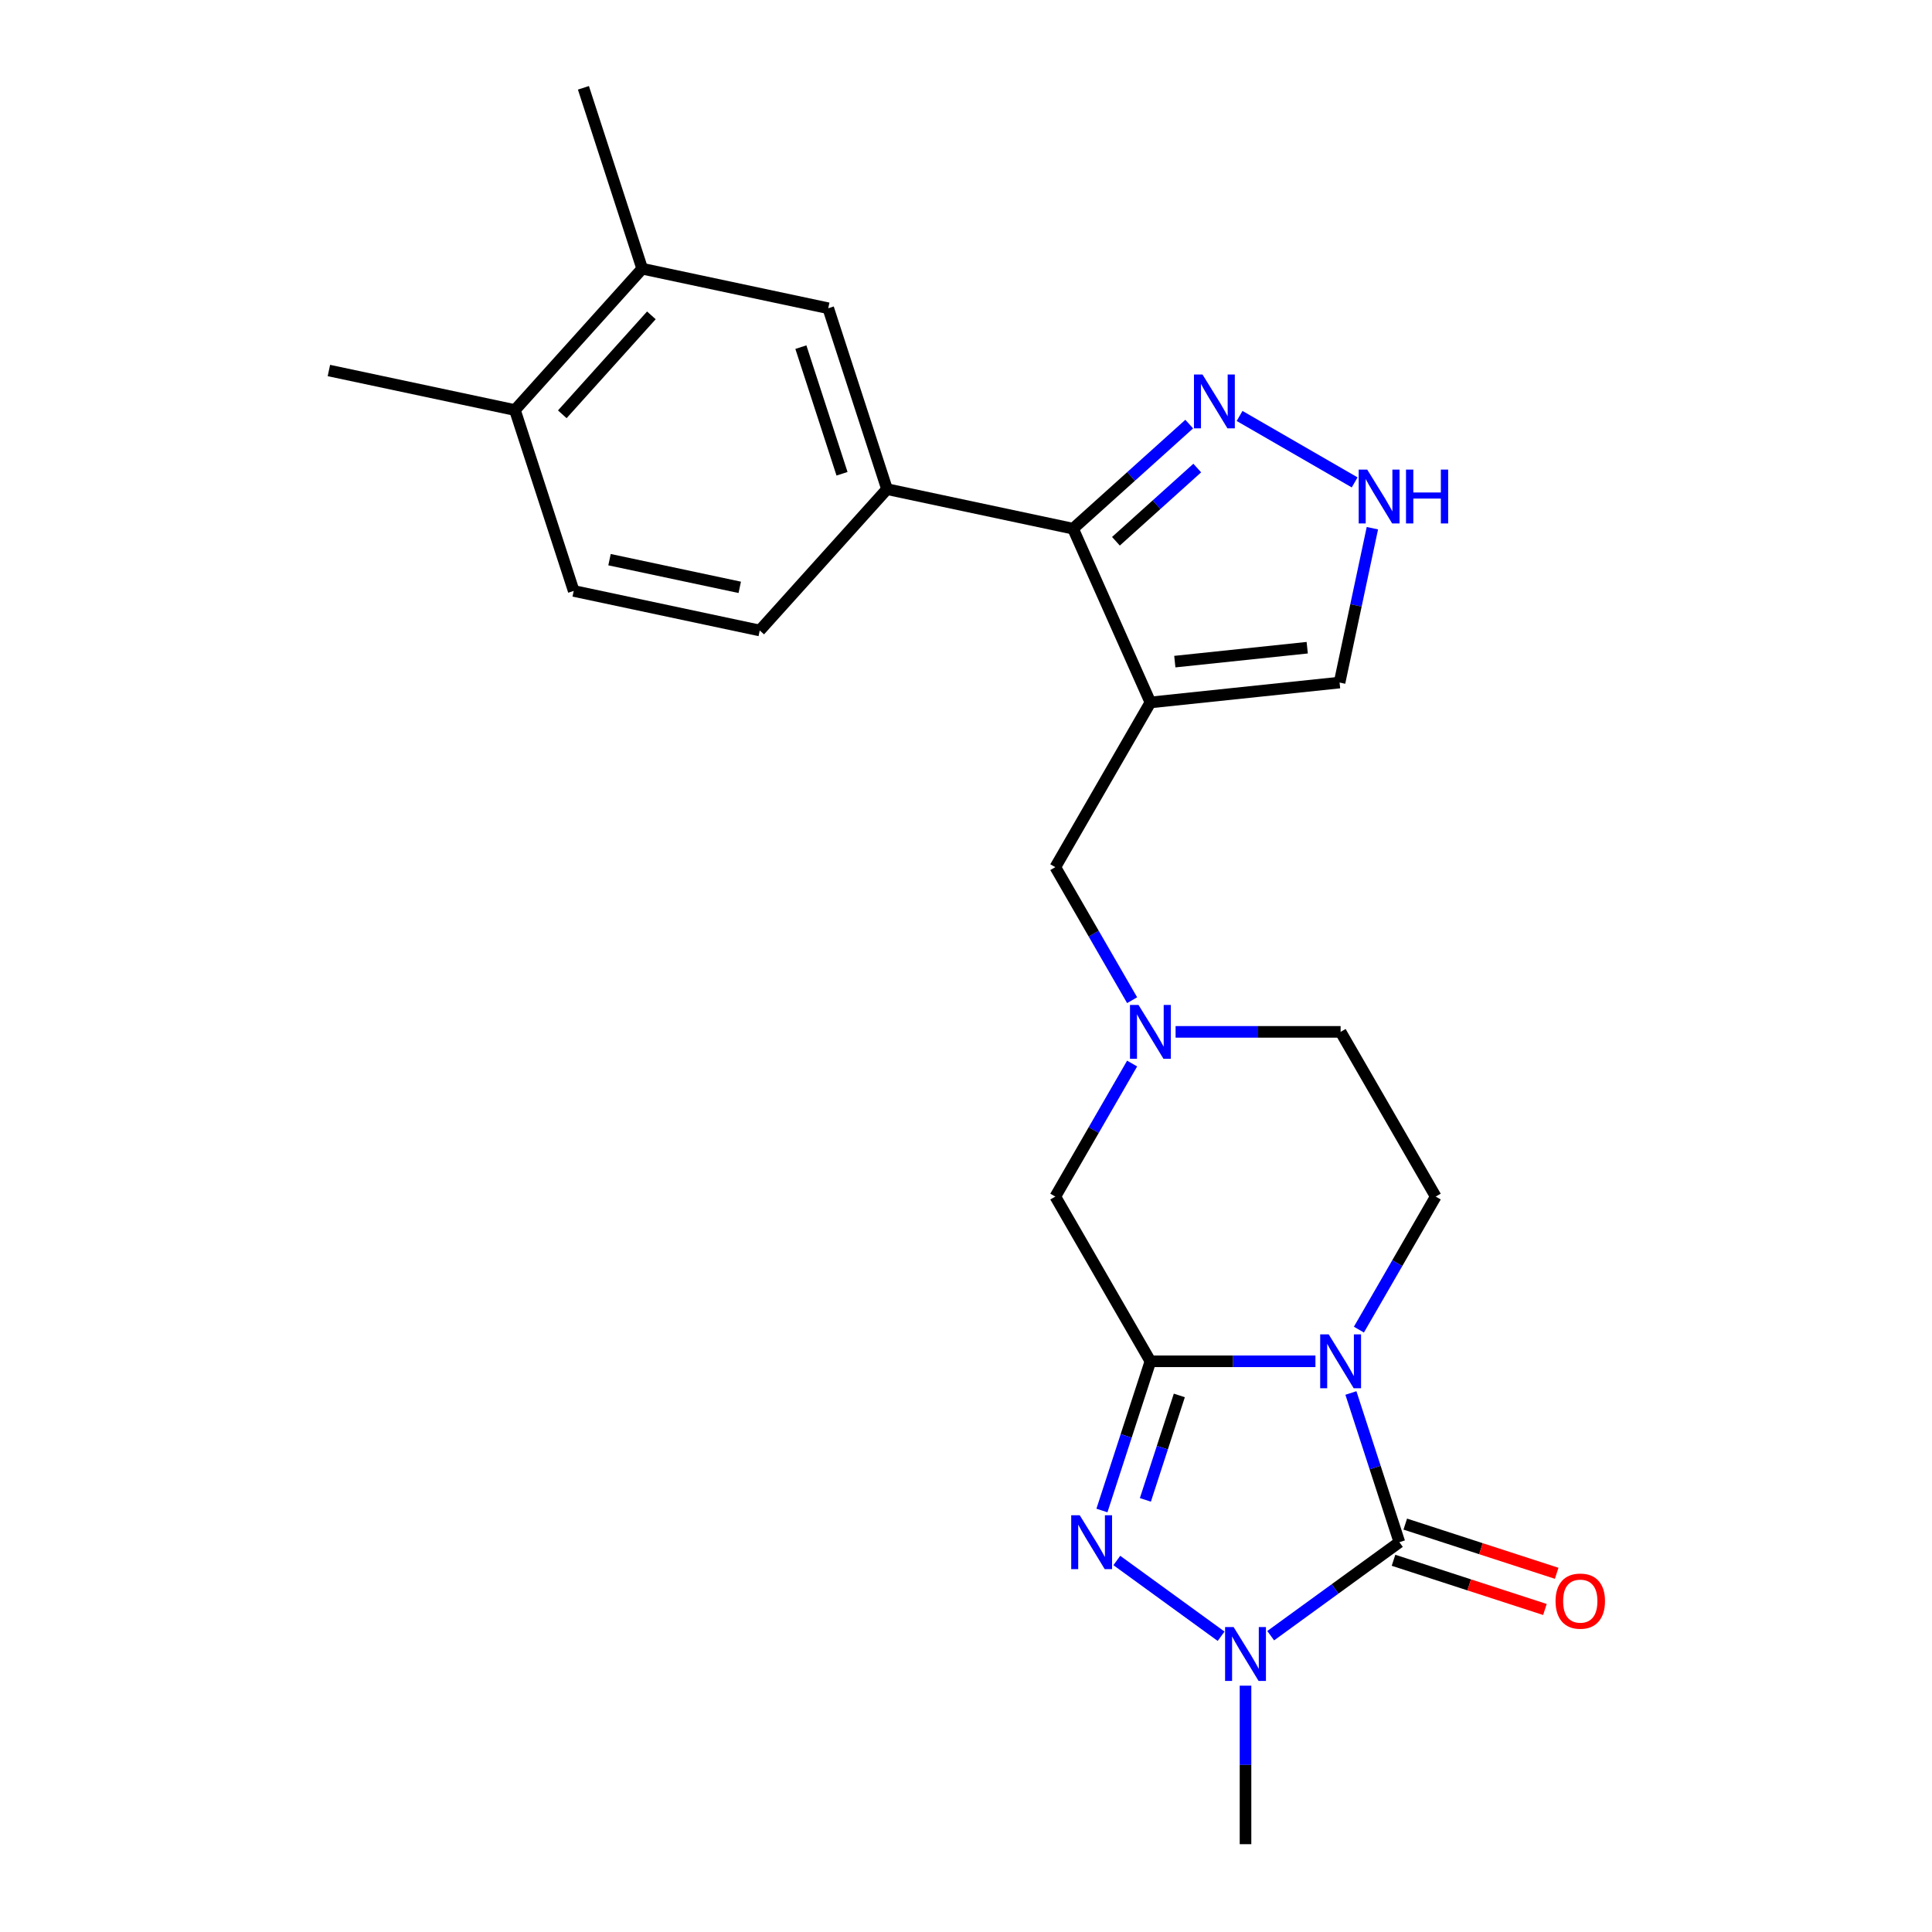 <?xml version='1.0' encoding='iso-8859-1'?>
<svg version='1.1' baseProfile='full'
              xmlns='http://www.w3.org/2000/svg'
                      xmlns:rdkit='http://www.rdkit.org/xml'
                      xmlns:xlink='http://www.w3.org/1999/xlink'
                  xml:space='preserve'
width='1000px' height='1000px' viewBox='0 0 1000 1000'>
<!-- END OF HEADER -->
<rect style='opacity:1.0;fill:#FFFFFF;stroke:none' width='1000' height='1000' x='0' y='0'> </rect>
<path class='bond-0' d='M 680.865,704.607 L 638.159,704.607' style='fill:none;fill-rule:evenodd;stroke:#0000FF;stroke-width:6px;stroke-linecap:butt;stroke-linejoin:miter;stroke-opacity:1' />
<path class='bond-0' d='M 638.159,704.607 L 595.453,704.607' style='fill:none;fill-rule:evenodd;stroke:#000000;stroke-width:6px;stroke-linecap:butt;stroke-linejoin:miter;stroke-opacity:1' />
<path class='bond-1' d='M 699.228,721.008 L 711.774,759.621' style='fill:none;fill-rule:evenodd;stroke:#0000FF;stroke-width:6px;stroke-linecap:butt;stroke-linejoin:miter;stroke-opacity:1' />
<path class='bond-1' d='M 711.774,759.621 L 724.321,798.235' style='fill:none;fill-rule:evenodd;stroke:#000000;stroke-width:6px;stroke-linecap:butt;stroke-linejoin:miter;stroke-opacity:1' />
<path class='bond-10' d='M 703.368,688.206 L 723.245,653.778' style='fill:none;fill-rule:evenodd;stroke:#0000FF;stroke-width:6px;stroke-linecap:butt;stroke-linejoin:miter;stroke-opacity:1' />
<path class='bond-10' d='M 723.245,653.778 L 743.122,619.35' style='fill:none;fill-rule:evenodd;stroke:#000000;stroke-width:6px;stroke-linecap:butt;stroke-linejoin:miter;stroke-opacity:1' />
<path class='bond-2' d='M 595.453,704.607 L 582.907,743.22' style='fill:none;fill-rule:evenodd;stroke:#000000;stroke-width:6px;stroke-linecap:butt;stroke-linejoin:miter;stroke-opacity:1' />
<path class='bond-2' d='M 582.907,743.22 L 570.361,781.833' style='fill:none;fill-rule:evenodd;stroke:#0000FF;stroke-width:6px;stroke-linecap:butt;stroke-linejoin:miter;stroke-opacity:1' />
<path class='bond-2' d='M 610.415,722.275 L 601.633,749.305' style='fill:none;fill-rule:evenodd;stroke:#000000;stroke-width:6px;stroke-linecap:butt;stroke-linejoin:miter;stroke-opacity:1' />
<path class='bond-2' d='M 601.633,749.305 L 592.85,776.334' style='fill:none;fill-rule:evenodd;stroke:#0000FF;stroke-width:6px;stroke-linecap:butt;stroke-linejoin:miter;stroke-opacity:1' />
<path class='bond-11' d='M 595.453,704.607 L 546.23,619.35' style='fill:none;fill-rule:evenodd;stroke:#000000;stroke-width:6px;stroke-linecap:butt;stroke-linejoin:miter;stroke-opacity:1' />
<path class='bond-3' d='M 724.321,798.235 L 691.016,822.432' style='fill:none;fill-rule:evenodd;stroke:#000000;stroke-width:6px;stroke-linecap:butt;stroke-linejoin:miter;stroke-opacity:1' />
<path class='bond-3' d='M 691.016,822.432 L 657.711,846.63' style='fill:none;fill-rule:evenodd;stroke:#0000FF;stroke-width:6px;stroke-linecap:butt;stroke-linejoin:miter;stroke-opacity:1' />
<path class='bond-15' d='M 721.279,807.597 L 760.463,820.329' style='fill:none;fill-rule:evenodd;stroke:#000000;stroke-width:6px;stroke-linecap:butt;stroke-linejoin:miter;stroke-opacity:1' />
<path class='bond-15' d='M 760.463,820.329 L 799.647,833.061' style='fill:none;fill-rule:evenodd;stroke:#FF0000;stroke-width:6px;stroke-linecap:butt;stroke-linejoin:miter;stroke-opacity:1' />
<path class='bond-15' d='M 727.363,788.872 L 766.547,801.604' style='fill:none;fill-rule:evenodd;stroke:#000000;stroke-width:6px;stroke-linecap:butt;stroke-linejoin:miter;stroke-opacity:1' />
<path class='bond-15' d='M 766.547,801.604 L 805.731,814.335' style='fill:none;fill-rule:evenodd;stroke:#FF0000;stroke-width:6px;stroke-linecap:butt;stroke-linejoin:miter;stroke-opacity:1' />
<path class='bond-24' d='M 578.066,807.704 L 632.045,846.922' style='fill:none;fill-rule:evenodd;stroke:#0000FF;stroke-width:6px;stroke-linecap:butt;stroke-linejoin:miter;stroke-opacity:1' />
<path class='bond-21' d='M 644.676,872.501 L 644.676,913.523' style='fill:none;fill-rule:evenodd;stroke:#0000FF;stroke-width:6px;stroke-linecap:butt;stroke-linejoin:miter;stroke-opacity:1' />
<path class='bond-21' d='M 644.676,913.523 L 644.676,954.545' style='fill:none;fill-rule:evenodd;stroke:#000000;stroke-width:6px;stroke-linecap:butt;stroke-linejoin:miter;stroke-opacity:1' />
<path class='bond-4' d='M 595.453,363.581 L 546.23,448.837' style='fill:none;fill-rule:evenodd;stroke:#000000;stroke-width:6px;stroke-linecap:butt;stroke-linejoin:miter;stroke-opacity:1' />
<path class='bond-5' d='M 595.453,363.581 L 555.412,273.646' style='fill:none;fill-rule:evenodd;stroke:#000000;stroke-width:6px;stroke-linecap:butt;stroke-linejoin:miter;stroke-opacity:1' />
<path class='bond-13' d='M 595.453,363.581 L 693.36,353.29' style='fill:none;fill-rule:evenodd;stroke:#000000;stroke-width:6px;stroke-linecap:butt;stroke-linejoin:miter;stroke-opacity:1' />
<path class='bond-13' d='M 608.081,342.456 L 676.616,335.252' style='fill:none;fill-rule:evenodd;stroke:#000000;stroke-width:6px;stroke-linecap:butt;stroke-linejoin:miter;stroke-opacity:1' />
<path class='bond-6' d='M 555.412,273.646 L 585.475,246.577' style='fill:none;fill-rule:evenodd;stroke:#000000;stroke-width:6px;stroke-linecap:butt;stroke-linejoin:miter;stroke-opacity:1' />
<path class='bond-6' d='M 585.475,246.577 L 615.537,219.509' style='fill:none;fill-rule:evenodd;stroke:#0000FF;stroke-width:6px;stroke-linecap:butt;stroke-linejoin:miter;stroke-opacity:1' />
<path class='bond-6' d='M 577.605,280.157 L 598.649,261.209' style='fill:none;fill-rule:evenodd;stroke:#000000;stroke-width:6px;stroke-linecap:butt;stroke-linejoin:miter;stroke-opacity:1' />
<path class='bond-6' d='M 598.649,261.209 L 619.693,242.261' style='fill:none;fill-rule:evenodd;stroke:#0000FF;stroke-width:6px;stroke-linecap:butt;stroke-linejoin:miter;stroke-opacity:1' />
<path class='bond-8' d='M 555.412,273.646 L 459.117,253.178' style='fill:none;fill-rule:evenodd;stroke:#000000;stroke-width:6px;stroke-linecap:butt;stroke-linejoin:miter;stroke-opacity:1' />
<path class='bond-26' d='M 641.606,215.298 L 701.17,249.687' style='fill:none;fill-rule:evenodd;stroke:#0000FF;stroke-width:6px;stroke-linecap:butt;stroke-linejoin:miter;stroke-opacity:1' />
<path class='bond-7' d='M 608.488,534.094 L 651.193,534.094' style='fill:none;fill-rule:evenodd;stroke:#0000FF;stroke-width:6px;stroke-linecap:butt;stroke-linejoin:miter;stroke-opacity:1' />
<path class='bond-7' d='M 651.193,534.094 L 693.899,534.094' style='fill:none;fill-rule:evenodd;stroke:#000000;stroke-width:6px;stroke-linecap:butt;stroke-linejoin:miter;stroke-opacity:1' />
<path class='bond-12' d='M 585.984,517.693 L 566.107,483.265' style='fill:none;fill-rule:evenodd;stroke:#0000FF;stroke-width:6px;stroke-linecap:butt;stroke-linejoin:miter;stroke-opacity:1' />
<path class='bond-12' d='M 566.107,483.265 L 546.23,448.837' style='fill:none;fill-rule:evenodd;stroke:#000000;stroke-width:6px;stroke-linecap:butt;stroke-linejoin:miter;stroke-opacity:1' />
<path class='bond-25' d='M 585.984,550.495 L 566.107,584.923' style='fill:none;fill-rule:evenodd;stroke:#0000FF;stroke-width:6px;stroke-linecap:butt;stroke-linejoin:miter;stroke-opacity:1' />
<path class='bond-25' d='M 566.107,584.923 L 546.23,619.35' style='fill:none;fill-rule:evenodd;stroke:#000000;stroke-width:6px;stroke-linecap:butt;stroke-linejoin:miter;stroke-opacity:1' />
<path class='bond-14' d='M 459.117,253.178 L 428.696,159.55' style='fill:none;fill-rule:evenodd;stroke:#000000;stroke-width:6px;stroke-linecap:butt;stroke-linejoin:miter;stroke-opacity:1' />
<path class='bond-14' d='M 435.829,245.218 L 414.534,179.679' style='fill:none;fill-rule:evenodd;stroke:#000000;stroke-width:6px;stroke-linecap:butt;stroke-linejoin:miter;stroke-opacity:1' />
<path class='bond-18' d='M 459.117,253.178 L 393.244,326.337' style='fill:none;fill-rule:evenodd;stroke:#000000;stroke-width:6px;stroke-linecap:butt;stroke-linejoin:miter;stroke-opacity:1' />
<path class='bond-9' d='M 710.342,273.397 L 701.851,313.343' style='fill:none;fill-rule:evenodd;stroke:#0000FF;stroke-width:6px;stroke-linecap:butt;stroke-linejoin:miter;stroke-opacity:1' />
<path class='bond-9' d='M 701.851,313.343 L 693.36,353.29' style='fill:none;fill-rule:evenodd;stroke:#000000;stroke-width:6px;stroke-linecap:butt;stroke-linejoin:miter;stroke-opacity:1' />
<path class='bond-19' d='M 743.122,619.35 L 693.899,534.094' style='fill:none;fill-rule:evenodd;stroke:#000000;stroke-width:6px;stroke-linecap:butt;stroke-linejoin:miter;stroke-opacity:1' />
<path class='bond-16' d='M 428.696,159.55 L 332.401,139.082' style='fill:none;fill-rule:evenodd;stroke:#000000;stroke-width:6px;stroke-linecap:butt;stroke-linejoin:miter;stroke-opacity:1' />
<path class='bond-22' d='M 332.401,139.082 L 301.98,45.455' style='fill:none;fill-rule:evenodd;stroke:#000000;stroke-width:6px;stroke-linecap:butt;stroke-linejoin:miter;stroke-opacity:1' />
<path class='bond-27' d='M 332.401,139.082 L 266.528,212.242' style='fill:none;fill-rule:evenodd;stroke:#000000;stroke-width:6px;stroke-linecap:butt;stroke-linejoin:miter;stroke-opacity:1' />
<path class='bond-27' d='M 337.152,163.231 L 291.041,214.442' style='fill:none;fill-rule:evenodd;stroke:#000000;stroke-width:6px;stroke-linecap:butt;stroke-linejoin:miter;stroke-opacity:1' />
<path class='bond-17' d='M 266.528,212.242 L 296.95,305.869' style='fill:none;fill-rule:evenodd;stroke:#000000;stroke-width:6px;stroke-linecap:butt;stroke-linejoin:miter;stroke-opacity:1' />
<path class='bond-23' d='M 266.528,212.242 L 170.234,191.774' style='fill:none;fill-rule:evenodd;stroke:#000000;stroke-width:6px;stroke-linecap:butt;stroke-linejoin:miter;stroke-opacity:1' />
<path class='bond-20' d='M 393.244,326.337 L 296.95,305.869' style='fill:none;fill-rule:evenodd;stroke:#000000;stroke-width:6px;stroke-linecap:butt;stroke-linejoin:miter;stroke-opacity:1' />
<path class='bond-20' d='M 382.894,304.008 L 315.487,289.681' style='fill:none;fill-rule:evenodd;stroke:#000000;stroke-width:6px;stroke-linecap:butt;stroke-linejoin:miter;stroke-opacity:1' />
<path  class='atom-0' d='M 687.737 690.667
L 696.872 705.434
Q 697.778 706.891, 699.235 709.529
Q 700.692 712.168, 700.771 712.325
L 700.771 690.667
L 704.472 690.667
L 704.472 718.547
L 700.653 718.547
L 690.847 702.402
Q 689.705 700.512, 688.485 698.346
Q 687.303 696.18, 686.949 695.511
L 686.949 718.547
L 683.326 718.547
L 683.326 690.667
L 687.737 690.667
' fill='#0000FF'/>
<path  class='atom-3' d='M 558.869 784.295
L 568.005 799.062
Q 568.911 800.519, 570.368 803.157
Q 571.825 805.795, 571.903 805.953
L 571.903 784.295
L 575.605 784.295
L 575.605 812.175
L 571.785 812.175
L 561.98 796.029
Q 560.838 794.139, 559.617 791.973
Q 558.436 789.808, 558.082 789.138
L 558.082 812.175
L 554.459 812.175
L 554.459 784.295
L 558.869 784.295
' fill='#0000FF'/>
<path  class='atom-4' d='M 638.514 842.16
L 647.649 856.927
Q 648.555 858.384, 650.012 861.022
Q 651.469 863.66, 651.548 863.818
L 651.548 842.16
L 655.249 842.16
L 655.249 870.04
L 651.43 870.04
L 641.625 853.894
Q 640.483 852.004, 639.262 849.838
Q 638.08 847.673, 637.726 847.003
L 637.726 870.04
L 634.103 870.04
L 634.103 842.16
L 638.514 842.16
' fill='#0000FF'/>
<path  class='atom-7' d='M 622.409 193.833
L 631.544 208.6
Q 632.45 210.057, 633.907 212.695
Q 635.364 215.333, 635.443 215.491
L 635.443 193.833
L 639.144 193.833
L 639.144 221.713
L 635.325 221.713
L 625.52 205.567
Q 624.378 203.677, 623.157 201.511
Q 621.976 199.346, 621.621 198.676
L 621.621 221.713
L 617.998 221.713
L 617.998 193.833
L 622.409 193.833
' fill='#0000FF'/>
<path  class='atom-8' d='M 589.291 520.154
L 598.426 534.921
Q 599.332 536.378, 600.789 539.016
Q 602.246 541.654, 602.325 541.812
L 602.325 520.154
L 606.026 520.154
L 606.026 548.034
L 602.207 548.034
L 592.402 531.889
Q 591.26 529.998, 590.039 527.833
Q 588.858 525.667, 588.503 524.997
L 588.503 548.034
L 584.88 548.034
L 584.88 520.154
L 589.291 520.154
' fill='#0000FF'/>
<path  class='atom-10' d='M 707.665 243.056
L 716.801 257.823
Q 717.707 259.28, 719.164 261.918
Q 720.621 264.556, 720.7 264.714
L 720.7 243.056
L 724.401 243.056
L 724.401 270.936
L 720.581 270.936
L 710.776 254.79
Q 709.634 252.9, 708.413 250.734
Q 707.232 248.569, 706.878 247.899
L 706.878 270.936
L 703.255 270.936
L 703.255 243.056
L 707.665 243.056
' fill='#0000FF'/>
<path  class='atom-10' d='M 727.748 243.056
L 731.529 243.056
L 731.529 254.909
L 745.784 254.909
L 745.784 243.056
L 749.564 243.056
L 749.564 270.936
L 745.784 270.936
L 745.784 258.059
L 731.529 258.059
L 731.529 270.936
L 727.748 270.936
L 727.748 243.056
' fill='#0000FF'/>
<path  class='atom-16' d='M 805.15 828.735
Q 805.15 822.04, 808.458 818.3
Q 811.766 814.559, 817.948 814.559
Q 824.131 814.559, 827.438 818.3
Q 830.746 822.04, 830.746 828.735
Q 830.746 835.508, 827.399 839.367
Q 824.052 843.187, 817.948 843.187
Q 811.805 843.187, 808.458 839.367
Q 805.15 835.547, 805.15 828.735
M 817.948 840.036
Q 822.201 840.036, 824.485 837.201
Q 826.808 834.326, 826.808 828.735
Q 826.808 823.261, 824.485 820.505
Q 822.201 817.709, 817.948 817.709
Q 813.695 817.709, 811.372 820.465
Q 809.088 823.222, 809.088 828.735
Q 809.088 834.366, 811.372 837.201
Q 813.695 840.036, 817.948 840.036
' fill='#FF0000'/>
</svg>
